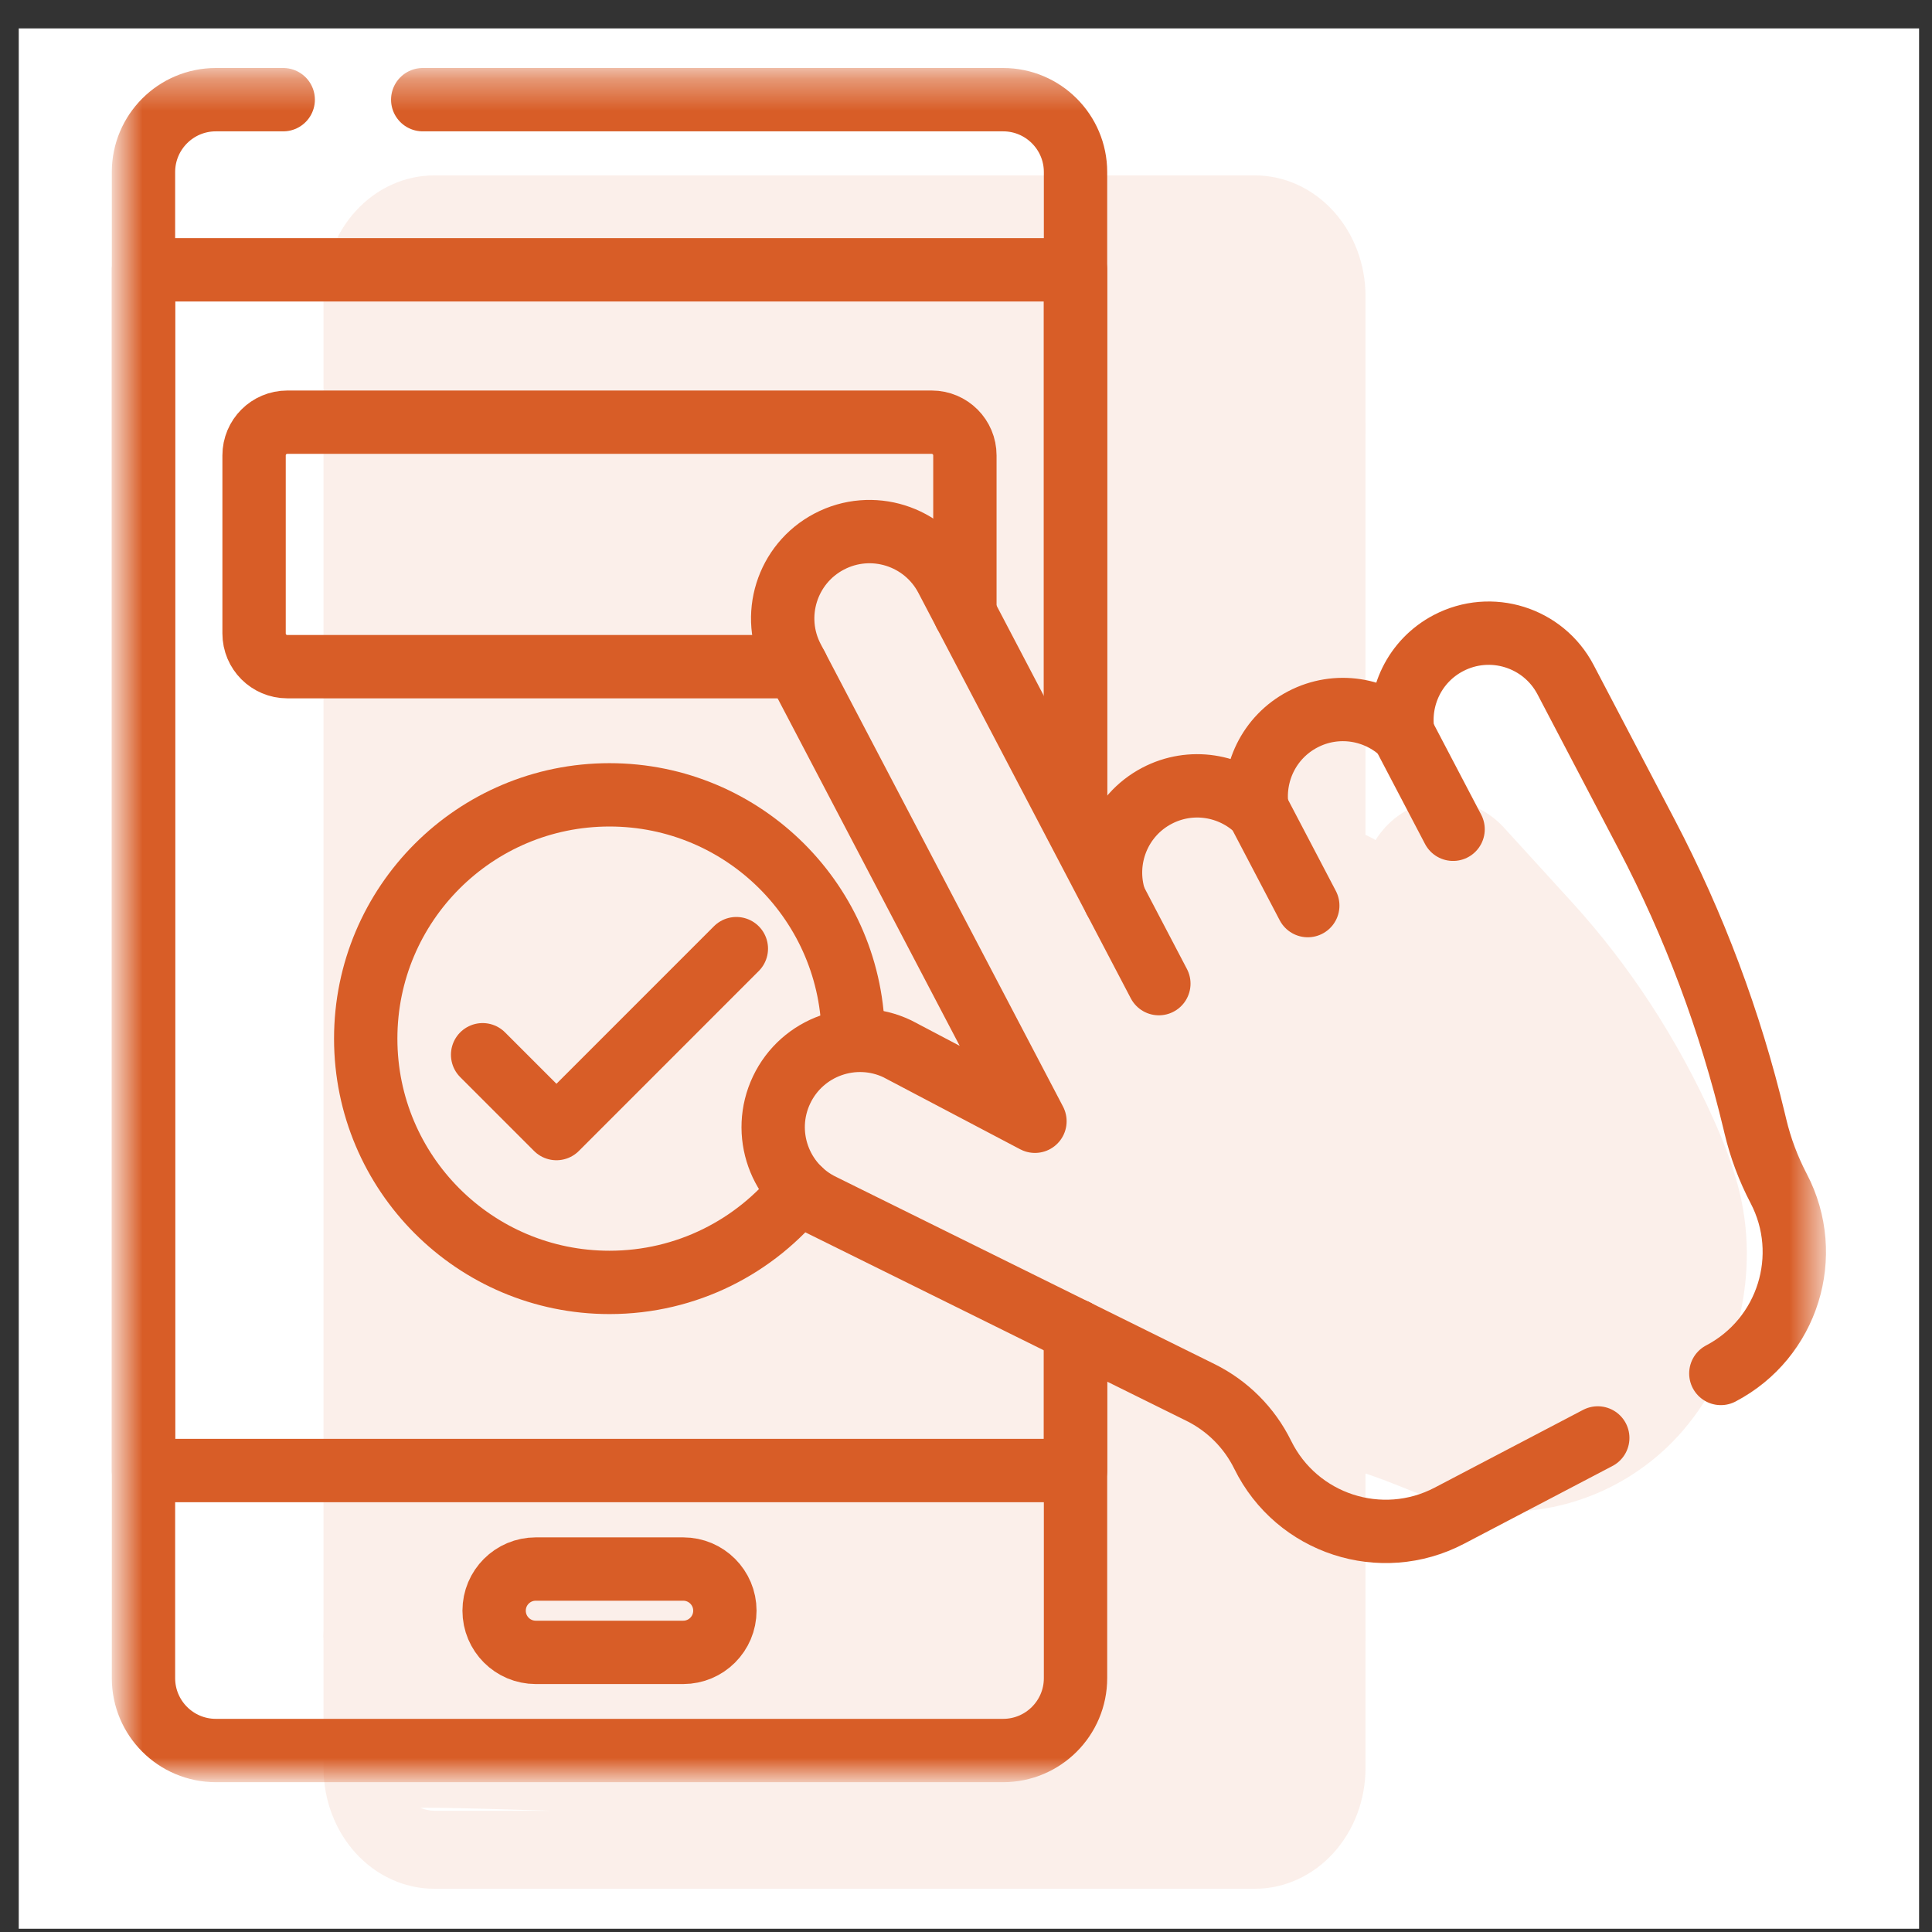 <svg width="61" height="61" viewBox="0 0 61 61" fill="none" xmlns="http://www.w3.org/2000/svg">
<rect x="0" y="0" width="61" height="61" fill="#333333" stroke="none"/>
<rect x="0.592" y="0.897" width="60" height="60" fill="white"/>
<g opacity="0.1">
<path d="M47.601 47.527C47.014 47.528 46.431 47.452 45.861 47.301C45.349 47.155 44.844 46.978 44.35 46.77C44.165 46.696 43.991 46.627 43.814 46.56C41.475 45.678 39.608 45.484 37.446 45.258C36.366 45.146 35.249 45.03 33.981 44.819C32.469 44.569 31.545 43.826 31.236 42.612C30.883 41.216 31.442 39.685 32.539 39.051C33.3 38.61 34.19 38.626 34.906 38.639H34.925C35.521 38.65 35.984 38.679 36.403 38.712L28.476 30.021C28.219 29.739 28.015 29.404 27.876 29.036C27.737 28.668 27.665 28.273 27.665 27.875C27.665 27.07 27.956 26.297 28.475 25.728C28.994 25.159 29.698 24.839 30.432 24.838C30.796 24.838 31.156 24.917 31.492 25.069C31.828 25.221 32.133 25.445 32.39 25.727L35.686 29.341C35.854 28.963 36.091 28.628 36.382 28.355C36.674 28.082 37.013 27.878 37.38 27.755C37.746 27.632 38.131 27.593 38.512 27.641C38.893 27.688 39.261 27.821 39.592 28.031C39.757 27.65 39.994 27.312 40.287 27.04C40.581 26.767 40.923 26.566 41.293 26.451C41.662 26.334 42.05 26.306 42.43 26.367C42.81 26.428 43.175 26.577 43.498 26.805C43.687 26.451 43.947 26.149 44.258 25.923C44.57 25.697 44.924 25.552 45.295 25.5C45.665 25.447 46.042 25.489 46.396 25.621C46.749 25.753 47.07 25.973 47.334 26.262L49.478 28.613C51.289 30.6 52.79 32.901 53.92 35.422C54.227 36.108 54.605 37.024 54.803 38.026C55.32 40.647 54.481 43.535 52.666 45.384C51.302 46.769 49.463 47.527 47.601 47.527Z" fill="#D85D27"/>
<path d="M45.769 30.654C45.946 30.461 46.045 30.198 46.045 29.924C46.045 29.65 45.946 29.387 45.769 29.194L45.213 28.585C45.115 28.468 45.062 28.315 45.065 28.156C45.068 27.998 45.126 27.847 45.229 27.735C45.331 27.622 45.469 27.558 45.613 27.555C45.758 27.552 45.898 27.611 46.004 27.718L48.148 30.068C49.813 31.895 51.192 34.01 52.23 36.328C52.492 36.909 52.808 37.674 52.962 38.458C53.341 40.381 52.722 42.504 51.384 43.866C50.07 45.203 48.077 45.764 46.303 45.294C45.859 45.165 45.422 45.01 44.993 44.829C44.809 44.756 44.619 44.679 44.427 44.607C41.876 43.645 39.811 43.431 37.624 43.203C36.569 43.093 35.479 42.98 34.263 42.778C33.189 42.599 33.089 42.205 33.051 42.057C32.934 41.6 33.103 41.059 33.418 40.877C33.678 40.726 34.113 40.7 34.529 40.7C34.648 40.7 34.764 40.703 34.874 40.705H34.892C35.692 40.719 36.219 40.766 36.788 40.817C37.356 40.868 37.944 40.921 38.805 40.937C38.993 40.941 39.177 40.883 39.335 40.771C39.492 40.658 39.616 40.498 39.689 40.308C39.762 40.119 39.782 39.91 39.747 39.708C39.711 39.505 39.621 39.32 39.488 39.174L29.81 28.56C29.644 28.378 29.551 28.131 29.551 27.874C29.551 27.616 29.644 27.369 29.81 27.187C29.976 27.005 30.201 26.902 30.436 26.902C30.671 26.902 30.896 27.005 31.062 27.187L36.216 32.838C36.395 33.013 36.628 33.106 36.867 33.099C37.107 33.092 37.336 32.985 37.506 32.8C37.676 32.615 37.775 32.365 37.783 32.102C37.792 31.84 37.708 31.583 37.55 31.386C37.382 31.198 37.288 30.945 37.289 30.682C37.29 30.419 37.385 30.167 37.555 29.981C37.639 29.888 37.739 29.815 37.849 29.765C37.96 29.714 38.078 29.689 38.197 29.689C38.316 29.689 38.435 29.714 38.545 29.765C38.655 29.815 38.755 29.888 38.84 29.981L41.017 32.368C41.104 32.467 41.208 32.545 41.323 32.599C41.438 32.652 41.561 32.681 41.686 32.681C41.811 32.682 41.935 32.656 42.05 32.604C42.166 32.552 42.27 32.476 42.359 32.379C42.447 32.282 42.517 32.167 42.564 32.04C42.611 31.914 42.635 31.778 42.634 31.641C42.633 31.504 42.608 31.369 42.559 31.243C42.51 31.117 42.438 31.003 42.349 30.908L41.459 29.928C41.425 29.89 41.393 29.849 41.365 29.806L41.359 29.797C41.245 29.611 41.199 29.387 41.228 29.166C41.257 28.945 41.36 28.744 41.517 28.601C41.674 28.459 41.874 28.386 42.077 28.397C42.28 28.407 42.473 28.5 42.617 28.658L44.437 30.654M47.601 47.527C47.014 47.528 46.431 47.452 45.861 47.301C45.349 47.155 44.844 46.978 44.35 46.77C44.165 46.696 43.991 46.627 43.814 46.56C41.475 45.678 39.608 45.484 37.446 45.258C36.366 45.146 35.249 45.03 33.981 44.819C32.469 44.569 31.545 43.826 31.236 42.612C30.883 41.216 31.442 39.685 32.539 39.051C33.3 38.61 34.19 38.626 34.906 38.639H34.925C35.521 38.65 35.984 38.679 36.403 38.712L28.476 30.021C28.219 29.739 28.015 29.404 27.876 29.036C27.737 28.668 27.665 28.273 27.665 27.875C27.665 27.07 27.956 26.297 28.475 25.728C28.994 25.159 29.698 24.839 30.432 24.838C30.796 24.838 31.156 24.917 31.492 25.069C31.828 25.221 32.133 25.445 32.39 25.727L35.686 29.341C35.854 28.963 36.091 28.628 36.382 28.355C36.674 28.082 37.013 27.878 37.38 27.755C37.746 27.632 38.131 27.593 38.512 27.641C38.893 27.688 39.261 27.821 39.592 28.031C39.757 27.65 39.994 27.312 40.287 27.04C40.581 26.767 40.923 26.566 41.293 26.451C41.662 26.334 42.05 26.306 42.43 26.367C42.81 26.428 43.175 26.577 43.498 26.805C43.687 26.451 43.947 26.149 44.258 25.923C44.57 25.697 44.924 25.552 45.295 25.5C45.665 25.447 46.042 25.489 46.396 25.621C46.749 25.753 47.07 25.973 47.334 26.262L49.478 28.613C51.289 30.6 52.79 32.901 53.92 35.422C54.227 36.108 54.605 37.024 54.803 38.026C55.32 40.647 54.481 43.535 52.666 45.384C51.302 46.769 49.463 47.527 47.601 47.527Z" stroke="#D85D27" stroke-width="0.4"/>
<path d="M26.996 32.442C26.872 32.443 26.749 32.416 26.634 32.364C26.52 32.313 26.415 32.236 26.328 32.14C25.267 30.977 24.671 29.399 24.671 27.754C24.672 26.109 25.268 24.532 26.329 23.369C27.39 22.206 28.828 21.552 30.329 21.553C31.829 21.553 33.267 22.207 34.328 23.37C34.419 23.465 34.492 23.579 34.542 23.705C34.593 23.832 34.62 23.968 34.621 24.105C34.623 24.243 34.599 24.38 34.552 24.508C34.504 24.635 34.434 24.751 34.345 24.849C34.257 24.946 34.151 25.023 34.034 25.075C33.918 25.127 33.793 25.153 33.667 25.151C33.542 25.149 33.418 25.12 33.302 25.065C33.187 25.01 33.083 24.93 32.997 24.83C32.289 24.054 31.33 23.618 30.329 23.618C29.329 23.618 28.369 24.054 27.662 24.83C26.954 25.606 26.557 26.658 26.557 27.755C26.557 28.852 26.954 29.904 27.662 30.68C27.794 30.824 27.883 31.008 27.919 31.208C27.956 31.409 27.937 31.616 27.866 31.805C27.795 31.994 27.674 32.155 27.519 32.268C27.364 32.382 27.182 32.442 26.996 32.442Z" fill="#D85D27" stroke="#D85D27" stroke-width="0.4"/>
<path d="M25.233 23.199C25.11 23.2 24.987 23.173 24.873 23.121C24.758 23.069 24.654 22.993 24.567 22.897L23.605 21.842C23.429 21.648 23.329 21.386 23.329 21.112C23.329 20.838 23.429 20.575 23.605 20.382C23.782 20.188 24.021 20.079 24.271 20.079C24.521 20.079 24.761 20.188 24.937 20.382L25.899 21.437C26.031 21.581 26.12 21.765 26.157 21.965C26.193 22.166 26.174 22.373 26.103 22.562C26.032 22.75 25.911 22.912 25.756 23.025C25.602 23.139 25.419 23.199 25.233 23.199Z" fill="#D85D27" stroke="#D85D27" stroke-width="0.4"/>
<path d="M23.369 26.742C23.286 26.742 23.204 26.731 23.125 26.707L21.81 26.32C21.69 26.285 21.578 26.225 21.479 26.143C21.381 26.06 21.298 25.957 21.236 25.84C21.174 25.722 21.133 25.592 21.117 25.457C21.101 25.323 21.109 25.186 21.141 25.055C21.173 24.923 21.228 24.8 21.304 24.692C21.38 24.585 21.474 24.494 21.581 24.427C21.689 24.359 21.807 24.315 21.93 24.297C22.053 24.28 22.178 24.29 22.298 24.325L23.612 24.712C23.832 24.777 24.024 24.928 24.15 25.136C24.277 25.344 24.331 25.596 24.301 25.844C24.271 26.092 24.16 26.32 23.989 26.485C23.817 26.65 23.597 26.742 23.369 26.742Z" fill="#D85D27" stroke="#D85D27" stroke-width="0.4"/>
<path d="M22.053 31.219C21.825 31.22 21.604 31.128 21.432 30.963C21.26 30.798 21.149 30.57 21.119 30.321C21.089 30.073 21.143 29.821 21.27 29.612C21.397 29.404 21.589 29.254 21.81 29.189L23.124 28.802C23.365 28.732 23.622 28.77 23.837 28.907C24.053 29.044 24.21 29.269 24.274 29.533C24.339 29.797 24.305 30.078 24.181 30.315C24.057 30.552 23.852 30.725 23.612 30.797L22.297 31.184C22.218 31.207 22.136 31.219 22.053 31.219Z" fill="#D85D27" stroke="#D85D27" stroke-width="0.4"/>
<path d="M24.271 35.43C24.085 35.43 23.903 35.37 23.748 35.256C23.593 35.143 23.472 34.981 23.401 34.792C23.329 34.604 23.311 34.396 23.347 34.196C23.384 33.995 23.474 33.811 23.605 33.667L24.567 32.612C24.746 32.431 24.981 32.333 25.225 32.338C25.468 32.343 25.7 32.451 25.872 32.639C26.044 32.828 26.143 33.082 26.148 33.349C26.154 33.616 26.064 33.874 25.899 34.07L24.937 35.125C24.85 35.221 24.746 35.298 24.632 35.351C24.518 35.403 24.395 35.43 24.271 35.43Z" fill="#D85D27" stroke="#D85D27" stroke-width="0.4"/>
<path d="M35.425 23.199C35.239 23.199 35.057 23.139 34.902 23.025C34.748 22.912 34.627 22.75 34.556 22.562C34.484 22.373 34.466 22.166 34.502 21.965C34.538 21.765 34.628 21.581 34.76 21.437L35.721 20.382C35.898 20.188 36.138 20.079 36.387 20.079C36.637 20.079 36.877 20.188 37.053 20.382C37.23 20.575 37.329 20.838 37.329 21.112C37.329 21.386 37.23 21.648 37.053 21.842L36.091 22.897C36.004 22.993 35.9 23.069 35.786 23.121C35.671 23.173 35.549 23.2 35.425 23.199Z" fill="#D85D27" stroke="#D85D27" stroke-width="0.4"/>
<path d="M32.195 21.154C32.113 21.154 32.03 21.142 31.951 21.119C31.71 21.048 31.504 20.875 31.379 20.638C31.255 20.401 31.221 20.119 31.285 19.854L31.638 18.413C31.704 18.149 31.862 17.925 32.078 17.789C32.294 17.653 32.55 17.616 32.791 17.686C33.031 17.757 33.237 17.93 33.362 18.166C33.487 18.402 33.521 18.683 33.458 18.948L33.104 20.389C33.051 20.608 32.933 20.802 32.768 20.941C32.604 21.079 32.402 21.154 32.195 21.154Z" fill="#D85D27" stroke="#D85D27" stroke-width="0.4"/>
<path d="M28.463 21.154C28.256 21.154 28.055 21.079 27.89 20.941C27.726 20.802 27.608 20.608 27.554 20.388L27.201 18.947C27.137 18.683 27.172 18.402 27.297 18.166C27.422 17.929 27.627 17.757 27.868 17.686C28.108 17.615 28.365 17.652 28.581 17.788C28.797 17.924 28.955 18.149 29.02 18.413L29.373 19.854C29.438 20.118 29.404 20.4 29.279 20.637C29.154 20.874 28.949 21.047 28.708 21.118C28.628 21.142 28.546 21.154 28.463 21.154Z" fill="#D85D27" stroke="#D85D27" stroke-width="0.4"/>
<path d="M39.623 59.435H13.706C12.834 59.433 11.997 59.053 11.38 58.376C10.763 57.699 10.416 56.782 10.415 55.825V9.348C10.416 8.391 10.763 7.473 11.38 6.797C11.997 6.12 12.834 5.739 13.706 5.738H39.623C40.495 5.739 41.332 6.12 41.949 6.797C42.566 7.473 42.913 8.391 42.914 9.348V47.328C42.914 47.602 42.815 47.864 42.638 48.058C42.462 48.252 42.222 48.361 41.972 48.361C41.972 63.844 41.483 48.252 41.306 48.058C41.13 47.864 41.031 47.602 41.031 47.328V9.348C41.029 8.938 40.881 8.546 40.617 8.257C40.353 7.968 39.996 7.804 39.623 7.803H41.668C41.668 7.803 12.976 7.968 12.712 8.257C12.448 8.546 41.669 7.394 41.668 7.803L41.502 57.627C41.503 58.036 12.448 56.626 12.712 56.916C12.976 57.205 13.333 57.368 13.706 57.37H39.623C39.996 57.368 40.353 57.205 40.617 56.916C40.881 56.626 41.029 56.234 41.031 55.825V44.913C41.031 44.639 41.13 44.377 41.306 44.183C41.483 43.989 41.722 43.881 41.972 43.881C42.222 43.881 42.462 43.989 42.638 44.183C42.815 44.377 42.914 44.639 42.914 44.913V55.825C42.913 56.782 42.566 57.699 41.949 58.376C41.332 59.053 40.495 59.433 39.623 59.435Z" fill="#D85D27"/>
<path d="M41.668 7.803H39.623C39.996 7.804 40.353 7.968 40.617 8.257C40.881 8.546 41.029 8.938 41.031 9.348V47.328C41.031 47.602 41.13 47.864 41.306 48.058C41.483 48.252 41.972 63.844 41.972 48.361C42.222 48.361 42.462 48.252 42.638 48.058C42.815 47.864 42.914 47.602 42.914 47.328V9.348C42.913 8.391 42.566 7.473 41.949 6.797C41.332 6.12 40.495 5.739 39.623 5.738H13.706C12.834 5.739 11.997 6.12 11.38 6.797C10.763 7.473 10.416 8.391 10.415 9.348V55.825C10.416 56.782 10.763 57.699 11.38 58.376C11.997 59.053 12.834 59.433 13.706 59.435H39.623C40.495 59.433 41.332 59.053 41.949 58.376C42.566 57.699 42.913 56.782 42.914 55.825V44.913C42.914 44.639 42.815 44.377 42.638 44.183C42.462 43.989 42.222 43.881 41.972 43.881C41.722 43.881 41.483 43.989 41.306 44.183C41.13 44.377 41.031 44.639 41.031 44.913V55.825C41.029 56.234 40.881 56.626 40.617 56.916C40.353 57.205 39.996 57.368 39.623 57.37H13.706C13.333 57.368 12.976 57.205 12.712 56.916C12.448 56.626 41.503 58.036 41.502 57.627L41.668 7.803ZM41.668 7.803C41.668 7.803 12.976 7.968 12.712 8.257C12.448 8.546 41.669 7.394 41.668 7.803Z" stroke="#D85D27" stroke-width="0.4"/>
<path d="M41.972 14.557H11.356C11.106 14.557 10.867 14.449 10.69 14.255C10.513 14.061 10.414 13.799 10.414 13.525C10.414 13.251 10.513 12.988 10.69 12.795C10.867 12.601 11.106 12.492 11.356 12.492H41.972C42.222 12.492 42.461 12.601 42.638 12.795C42.815 12.988 42.914 13.251 42.914 13.525C42.914 13.799 42.815 14.061 42.638 14.255C42.461 14.449 42.222 14.557 41.972 14.557Z" fill="#D85D27" stroke="#D85D27" stroke-width="0.4"/>
<path d="M41.972 52.68H11.356C11.106 52.68 10.867 52.571 10.69 52.378C10.513 52.184 10.414 51.921 10.414 51.647C10.414 51.373 10.513 51.111 10.69 50.917C10.867 50.724 11.106 50.615 11.356 50.615H41.972C42.222 50.615 42.461 50.724 42.638 50.917C42.815 51.111 42.914 51.373 42.914 51.647C42.914 51.921 42.815 52.184 42.638 52.378C42.461 52.571 42.222 52.68 41.972 52.68Z" fill="#D85D27" stroke="#D85D27" stroke-width="0.4"/>
<path d="M29.09 11.181H24.238C23.988 11.181 23.749 11.072 23.572 10.878C23.396 10.684 23.296 10.422 23.296 10.148C23.296 9.874 23.396 9.611 23.572 9.418C23.749 9.224 23.988 9.115 24.238 9.115H29.09C29.34 9.115 29.58 9.224 29.756 9.418C29.933 9.611 30.032 9.874 30.032 10.148C30.032 10.422 29.933 10.684 29.756 10.878C29.58 11.072 29.34 11.181 29.09 11.181Z" fill="#D85D27" stroke="#D85D27" stroke-width="0.4"/>
<path d="M29.062 56.057H24.267C24.018 56.057 23.778 55.949 23.602 55.755C23.425 55.561 23.326 55.299 23.326 55.025C23.326 54.751 23.425 54.488 23.602 54.295C23.778 54.101 24.018 53.992 24.267 53.992H29.063C29.313 53.992 29.552 54.101 29.729 54.295C29.906 54.488 30.005 54.751 30.005 55.025C30.005 55.299 29.906 55.561 29.729 55.755C29.552 55.949 29.313 56.057 29.063 56.057H29.062Z" fill="#D85D27" stroke="#D85D27" stroke-width="0.4"/>
</g>
<mask id="mask0_8_7744" style="mask-type:luminance" maskUnits="userSpaceOnUse" x="3" y="2" width="55" height="55">
<path d="M3.743 2.36H57.44V56.057H3.743V2.36Z" fill="white"/>
</mask>
<g mask="url(#mask0_8_7744)">
<path d="M13.347 3.147H31.671C32.934 3.147 33.958 4.171 33.958 5.433V25.901" stroke="#D85D27" stroke-width="2" stroke-miterlimit="10" stroke-linecap="round" stroke-linejoin="round"/>
<path d="M33.958 42.013V52.984C33.958 54.247 32.934 55.27 31.671 55.27H6.816C5.553 55.27 4.53 54.247 4.53 52.984V5.433C4.53 4.171 5.553 3.147 6.816 3.147H8.942" stroke="#D85D27" stroke-width="2" stroke-miterlimit="10" stroke-linecap="round" stroke-linejoin="round"/>
<path d="M33.958 42.013V46.43H4.53V8.519H33.958V26.009" stroke="#D85D27" stroke-width="2" stroke-miterlimit="10" stroke-linecap="round" stroke-linejoin="round"/>
<path d="M21.571 52.171H16.916C16.189 52.171 15.601 51.582 15.601 50.855C15.601 50.129 16.189 49.54 16.916 49.54H21.571C22.298 49.54 22.887 50.129 22.887 50.855C22.887 51.582 22.298 52.171 21.571 52.171Z" stroke="#D85D27" stroke-width="2" stroke-miterlimit="10" stroke-linecap="round" stroke-linejoin="round"/>
<path d="M25.157 21.049H9.071C8.491 21.049 8.022 20.579 8.022 20V14.379C8.022 13.8 8.491 13.33 9.071 13.33H29.417C29.996 13.33 30.465 13.8 30.465 14.379V19.368" stroke="#D85D27" stroke-width="2" stroke-miterlimit="10" stroke-linecap="round" stroke-linejoin="round"/>
<path d="M25.27 37.581C23.86 39.354 21.684 40.49 19.244 40.49C14.993 40.49 11.547 37.044 11.547 32.793C11.547 28.542 14.993 25.096 19.244 25.096C23.494 25.096 26.941 28.542 26.941 32.793" stroke="#D85D27" stroke-width="2" stroke-miterlimit="10" stroke-linecap="round" stroke-linejoin="round"/>
<path d="M15.238 33.302L17.569 35.633L23.249 29.952" stroke="#D85D27" stroke-width="2" stroke-miterlimit="10" stroke-linecap="round" stroke-linejoin="round"/>
<path d="M54.333 43.365C56.45 42.256 57.267 39.64 56.158 37.523C55.834 36.903 55.587 36.246 55.425 35.566L55.386 35.404C54.633 32.256 53.493 29.213 51.991 26.346L49.431 21.461C48.729 20.12 47.072 19.602 45.731 20.305C44.661 20.865 44.117 22.034 44.298 23.165C43.471 22.372 42.201 22.154 41.131 22.715C40.06 23.276 39.517 24.444 39.697 25.575C38.871 24.783 37.601 24.564 36.53 25.125C35.326 25.756 34.789 27.155 35.2 28.405L29.882 18.254C29.179 16.913 27.523 16.395 26.182 17.098C24.841 17.8 24.323 19.457 25.026 20.798L32.568 35.193L32.677 35.402L28.331 33.114C26.964 32.464 25.328 33.045 24.678 34.412V34.412C24.028 35.779 24.609 37.414 25.976 38.065L37.904 43.965C38.757 44.387 39.448 45.079 39.868 45.933C40.943 48.117 43.605 48.986 45.761 47.856L50.447 45.401" stroke="#D85D27" stroke-width="2" stroke-miterlimit="10" stroke-linecap="round" stroke-linejoin="round"/>
<path d="M35.2 28.405L36.589 31.057" stroke="#D85D27" stroke-width="2" stroke-miterlimit="10" stroke-linecap="round" stroke-linejoin="round"/>
<path d="M39.707 25.57L41.291 28.593" stroke="#D85D27" stroke-width="2" stroke-miterlimit="10" stroke-linecap="round" stroke-linejoin="round"/>
<path d="M44.298 23.165L45.879 26.183" stroke="#D85D27" stroke-width="2" stroke-miterlimit="10" stroke-linecap="round" stroke-linejoin="round"/>
</g>
</svg>
